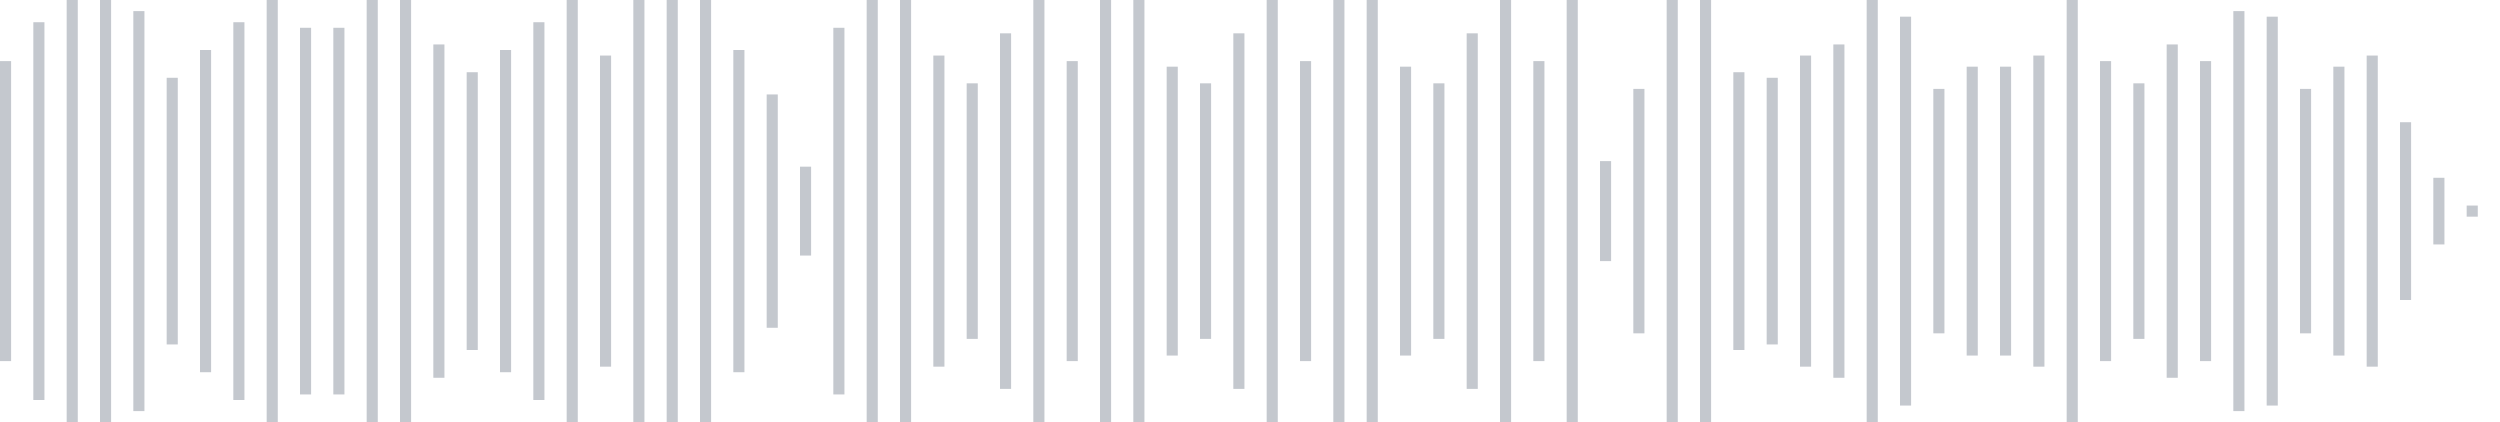 <svg xmlns="http://www.w3.org/2000/svg" xmlns:xlink="http://www.w3/org/1999/xlink" viewBox="0 0 225 38" preserveAspectRatio="none" width="100%" height="100%" fill="#C4C8CE"><g id="waveform-264dd129-ef27-487c-a284-f3f7a783845c"><rect x="0" y="5.5" width="1" height="27"/><rect x="3" y="2.0" width="1" height="34"/><rect x="6" y="0.0" width="1" height="38"/><rect x="9" y="0.0" width="1" height="38"/><rect x="12" y="1.0" width="1" height="36"/><rect x="15" y="7.0" width="1" height="24"/><rect x="18" y="4.5" width="1" height="29"/><rect x="21" y="2.0" width="1" height="34"/><rect x="24" y="0.0" width="1" height="38"/><rect x="27" y="2.5" width="1" height="33"/><rect x="30" y="2.5" width="1" height="33"/><rect x="33" y="0.0" width="1" height="38"/><rect x="36" y="0.0" width="1" height="38"/><rect x="39" y="4.0" width="1" height="30"/><rect x="42" y="6.5" width="1" height="25"/><rect x="45" y="4.5" width="1" height="29"/><rect x="48" y="2.0" width="1" height="34"/><rect x="51" y="0.0" width="1" height="38"/><rect x="54" y="5.0" width="1" height="28"/><rect x="57" y="0.0" width="1" height="38"/><rect x="60" y="0.0" width="1" height="38"/><rect x="63" y="0.0" width="1" height="38"/><rect x="66" y="4.5" width="1" height="29"/><rect x="69" y="8.5" width="1" height="21"/><rect x="72" y="15.0" width="1" height="8"/><rect x="75" y="2.5" width="1" height="33"/><rect x="78" y="0.0" width="1" height="38"/><rect x="81" y="0.0" width="1" height="38"/><rect x="84" y="5.0" width="1" height="28"/><rect x="87" y="7.5" width="1" height="23"/><rect x="90" y="3.0" width="1" height="32"/><rect x="93" y="0.0" width="1" height="38"/><rect x="96" y="5.5" width="1" height="27"/><rect x="99" y="0.0" width="1" height="38"/><rect x="102" y="0.0" width="1" height="38"/><rect x="105" y="6.0" width="1" height="26"/><rect x="108" y="7.5" width="1" height="23"/><rect x="111" y="3.0" width="1" height="32"/><rect x="114" y="0.0" width="1" height="38"/><rect x="117" y="5.5" width="1" height="27"/><rect x="120" y="0.0" width="1" height="38"/><rect x="123" y="0.0" width="1" height="38"/><rect x="126" y="6.0" width="1" height="26"/><rect x="129" y="7.5" width="1" height="23"/><rect x="132" y="3.0" width="1" height="32"/><rect x="135" y="0.0" width="1" height="38"/><rect x="138" y="5.5" width="1" height="27"/><rect x="141" y="0.0" width="1" height="38"/><rect x="144" y="14.5" width="1" height="9"/><rect x="147" y="8.0" width="1" height="22"/><rect x="150" y="0.0" width="1" height="38"/><rect x="153" y="0.0" width="1" height="38"/><rect x="156" y="6.5" width="1" height="25"/><rect x="159" y="7.0" width="1" height="24"/><rect x="162" y="5.0" width="1" height="28"/><rect x="165" y="4.0" width="1" height="30"/><rect x="168" y="0.0" width="1" height="38"/><rect x="171" y="1.5" width="1" height="35"/><rect x="174" y="8.0" width="1" height="22"/><rect x="177" y="6.0" width="1" height="26"/><rect x="180" y="6.0" width="1" height="26"/><rect x="183" y="5.0" width="1" height="28"/><rect x="186" y="0.0" width="1" height="38"/><rect x="189" y="5.5" width="1" height="27"/><rect x="192" y="7.5" width="1" height="23"/><rect x="195" y="4.0" width="1" height="30"/><rect x="198" y="5.5" width="1" height="27"/><rect x="201" y="1.0" width="1" height="36"/><rect x="204" y="1.5" width="1" height="35"/><rect x="207" y="8.0" width="1" height="22"/><rect x="210" y="6.0" width="1" height="26"/><rect x="213" y="5.0" width="1" height="28"/><rect x="216" y="11.0" width="1" height="16"/><rect x="219" y="16.0" width="1" height="6"/><rect x="222" y="18.5" width="1" height="1"/></g></svg>
